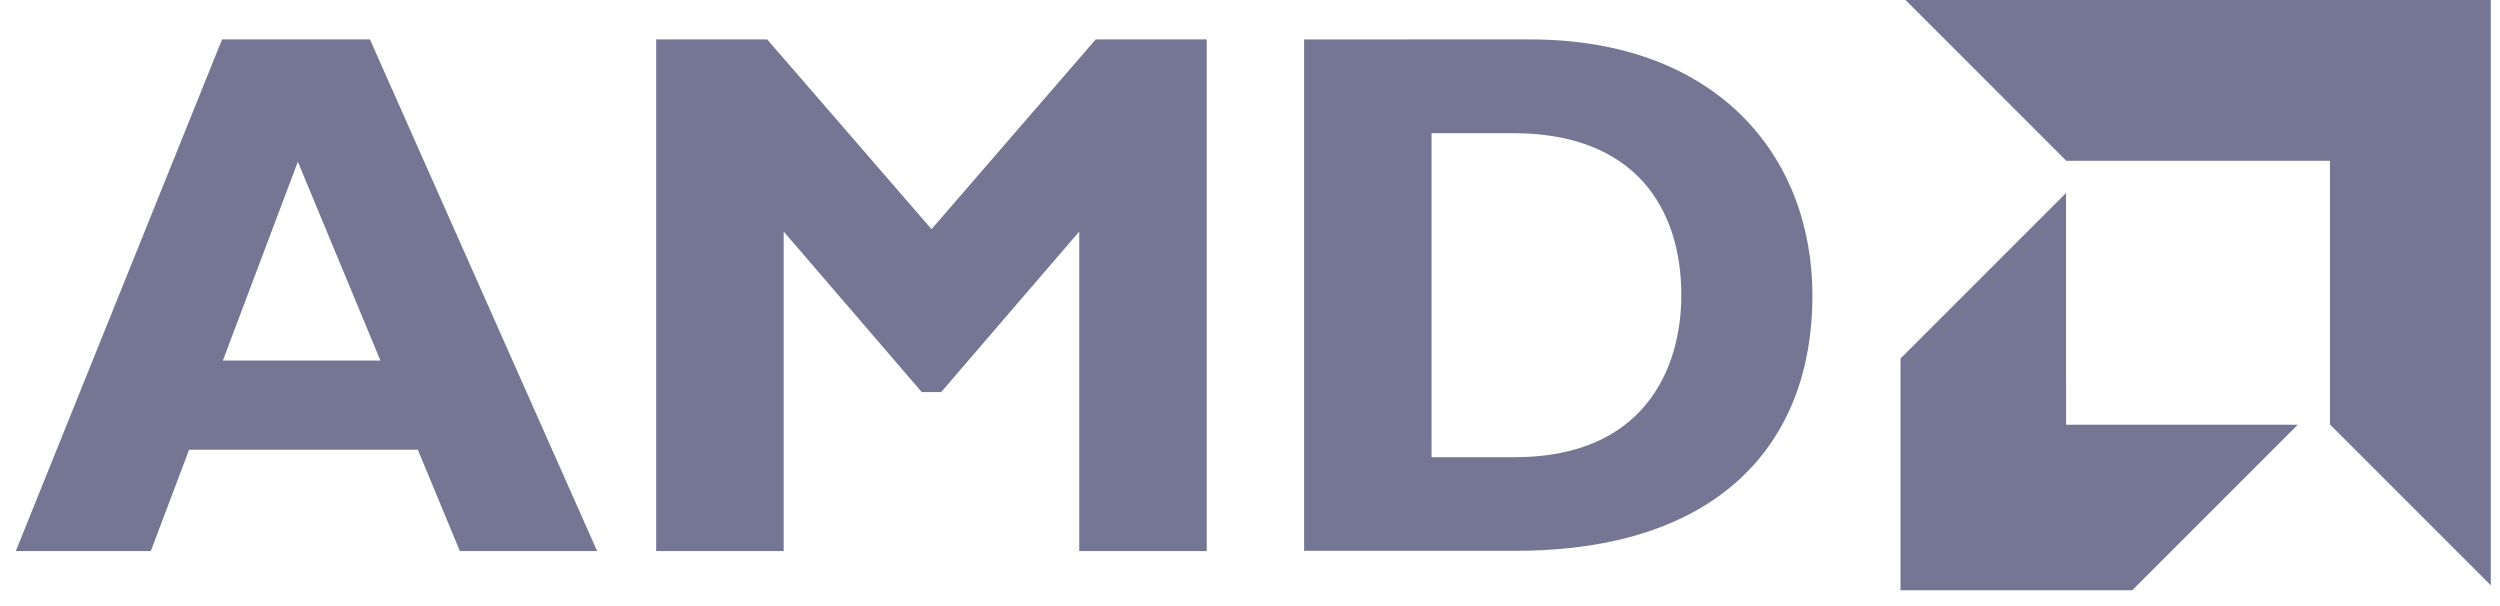 <svg fill="none" height="24" viewBox="0 0 99 24" width="99" xmlns="http://www.w3.org/2000/svg" xmlns:xlink="http://www.w3.org/1999/xlink"><clipPath id="a"><path d="m.628 0h98.007v23.375h-98.007z"/></clipPath><g clip-path="url(#a)"><path d="m23.646 21.821h-5.436l-1.663-4.011h-9.059l-1.515 4.011h-5.346l8.167-20.26h5.856zm-11.851-15.416-2.968 7.871h6.237zm31.596-4.844h4.396v20.26h-5.049v-12.652l-5.466 6.356h-.772l-5.466-6.356v12.652h-5.049v-20.26h4.396l6.507 7.514zm17.19 0c7.396 0 11.192 4.603 11.192 10.151 0 5.821-3.683 10.1-11.76 10.1h-8.37v-20.25zm-3.891 16.544h3.296c5.075 0 6.594-3.446 6.594-6.417 0-3.476-1.871-6.414-6.652-6.414h-3.238zm25.133-11.738-6.366-6.368h23.178v23.18l-6.367-6.367v-10.445zm-.008 1.277-6.555 6.555v9.176h9.176l6.555-6.555h-9.175z" fill="#757693"/></g></svg>